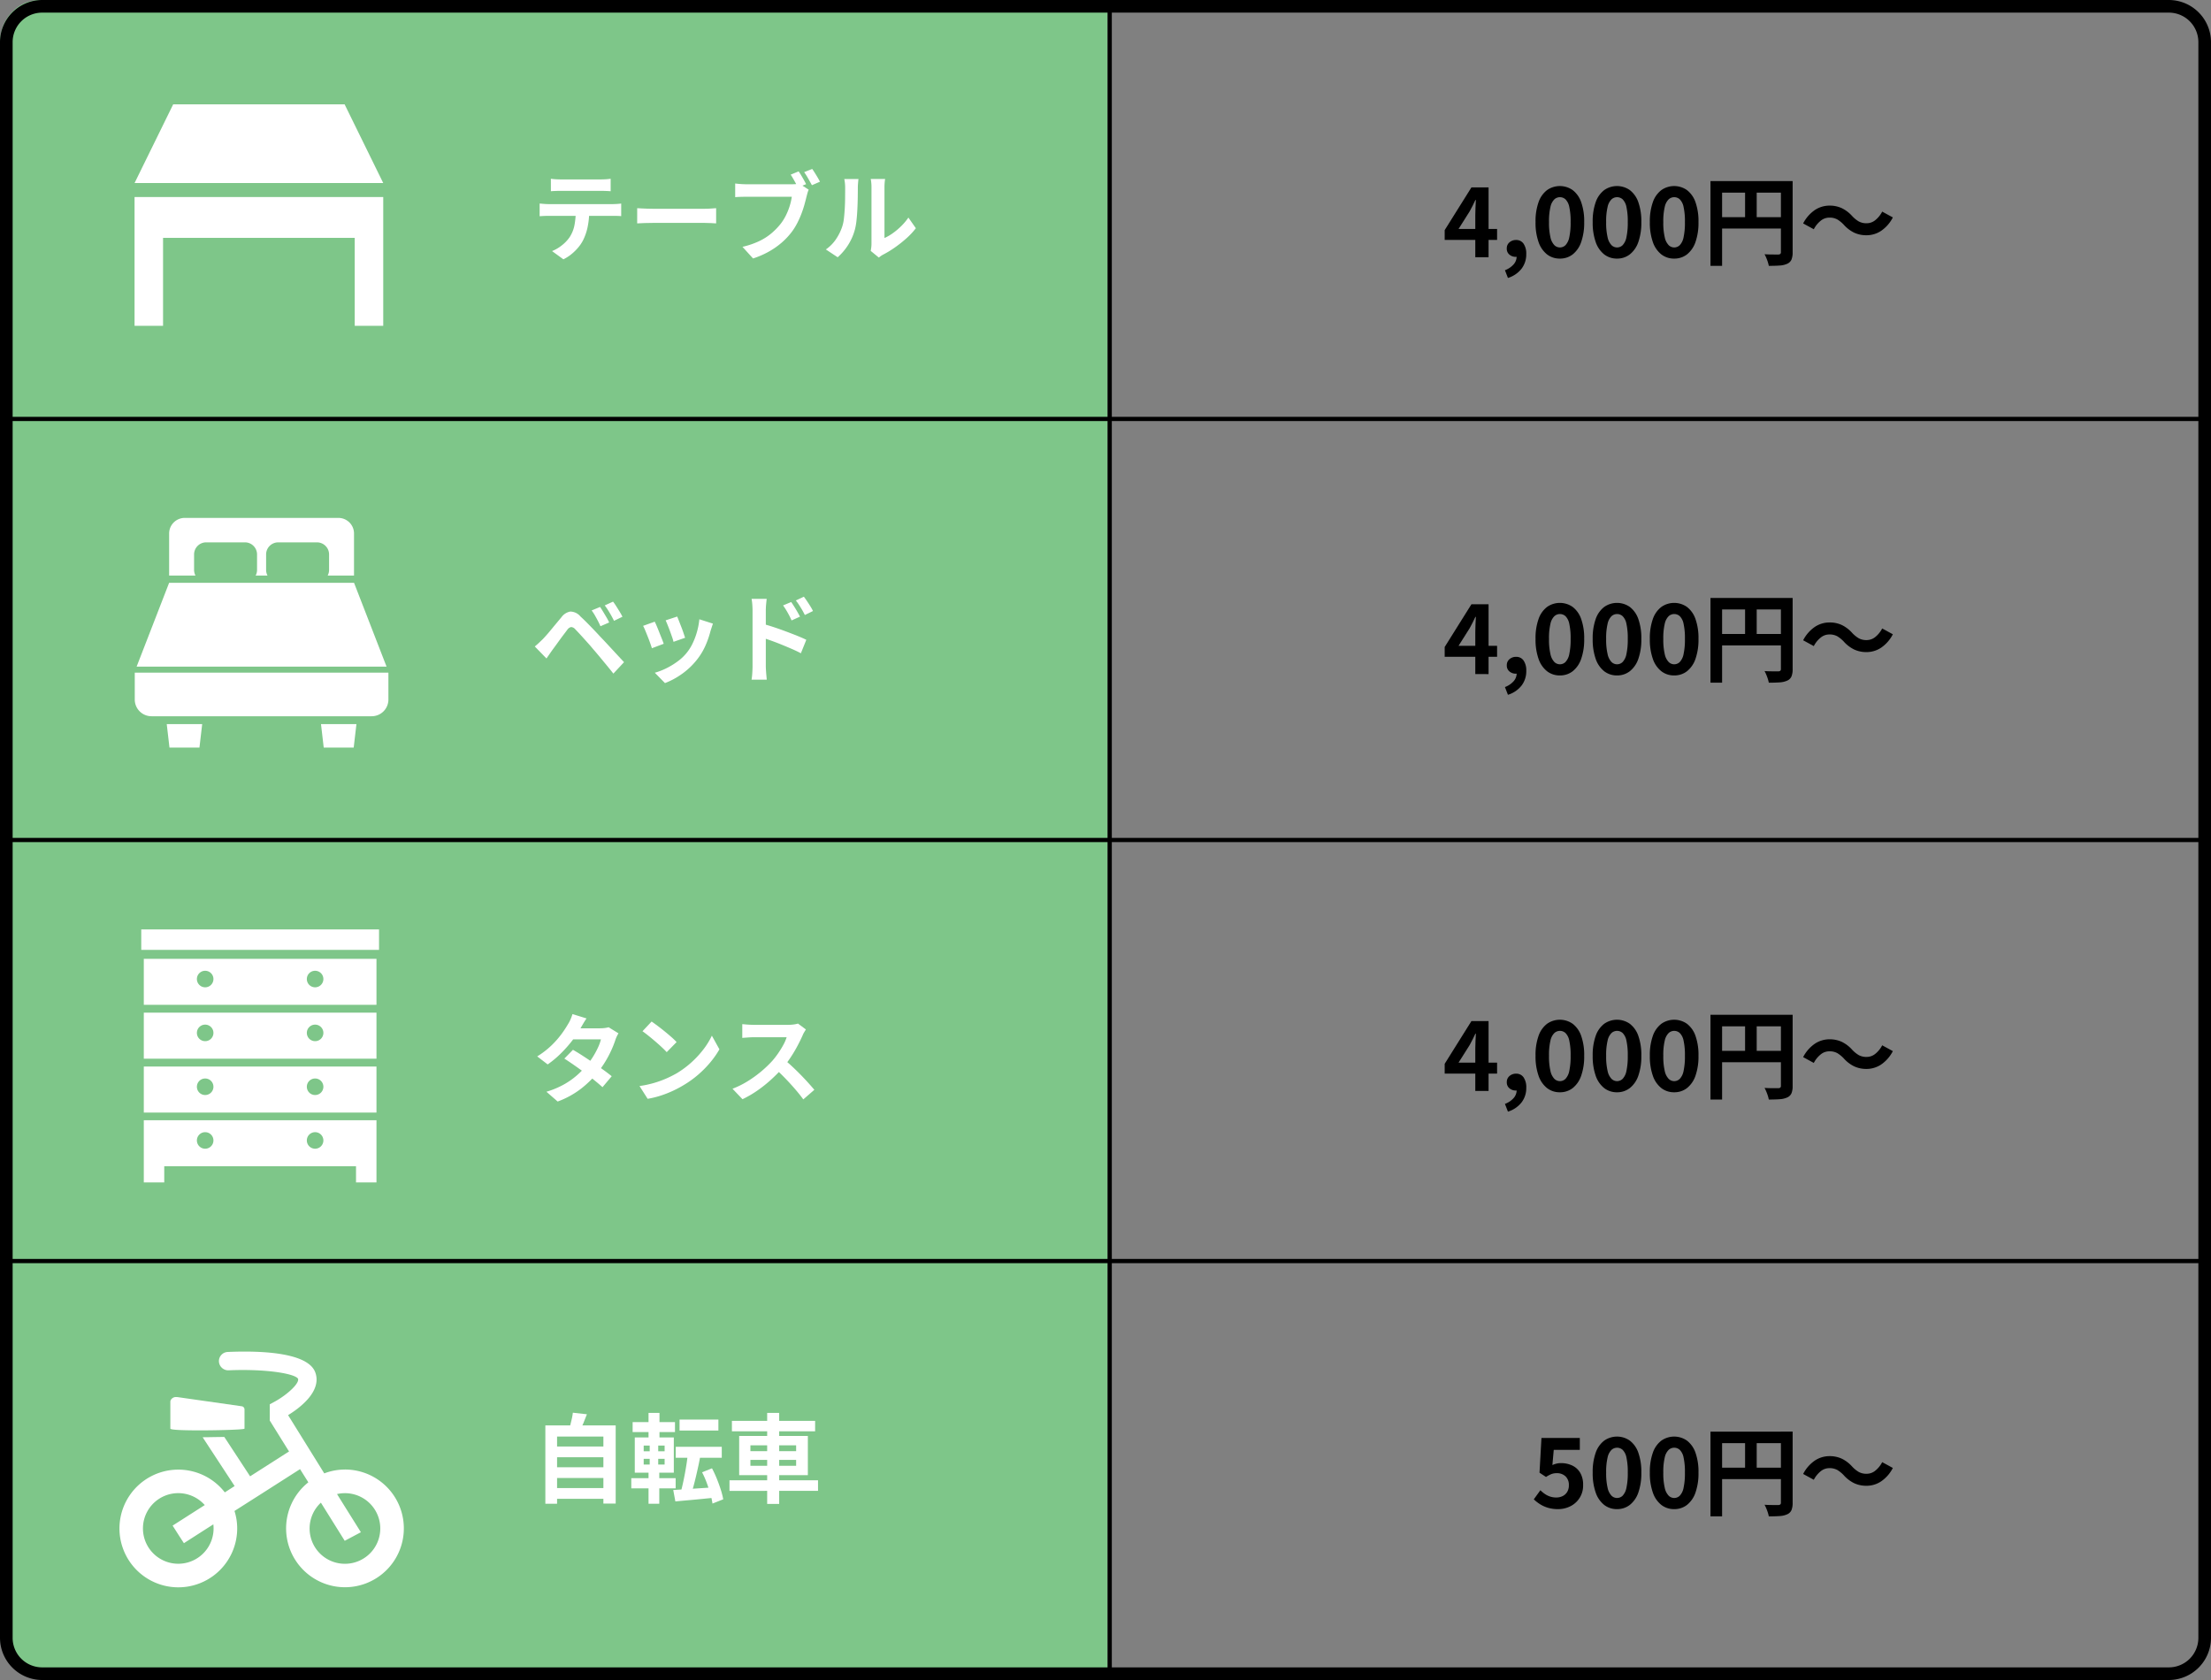 <svg id="レイヤー_1" data-name="レイヤー 1" xmlns="http://www.w3.org/2000/svg" viewBox="0 0 525 399"><rect x="0" y="0" width="525" height="399" fill="#808080" stroke="none"/><defs><style>.cls-1{fill:#7EC689;}.cls-2{fill:none;stroke:#000;stroke-miterlimit:10;}.cls-3{fill:#fff;}</style></defs><path class="cls-1" d="M263,0H9.385C4.223,0,0,4.5,0,10H0V388c0,5.5,4.223,10,9.385,10H263Z"/><path d="M515,3a7.008,7.008,0,0,1,7,7V389a7.008,7.008,0,0,1-7,7H10a7.008,7.008,0,0,1-7-7V10a7.008,7.008,0,0,1,7-7H515m0-3H10A10.029,10.029,0,0,0,0,10V389a10.029,10.029,0,0,0,10,10H515a10.029,10.029,0,0,0,10-10V10A10.029,10.029,0,0,0,515,0Z"/><line class="cls-2" y1="99.5" x2="524.5" y2="99.5"/><line class="cls-2" y1="199.5" x2="524.5" y2="199.5"/><line class="cls-2" y1="299.5" x2="524.5" y2="299.5"/><line class="cls-2" x1="263.5" x2="263.5" y2="398.5"/><path class="cls-3" d="M128.137,48.34c.337.031.7.061,1.092.092s.763.046,1.116.046H145.41c.245,0,.578-.011,1-.035s.786-.057,1.093-.1v2.99c-.276-.03-.614-.05-1.012-.058s-.76-.011-1.081-.011H130.345q-.507,0-1.116.023c-.406.016-.77.038-1.092.069Zm2.668-5.888a11.275,11.275,0,0,0,1.242.126q.666.036,1.219.035h9.246q.6,0,1.242-.035A12.136,12.136,0,0,0,145,42.452v2.967c-.4-.03-.813-.054-1.242-.069s-.844-.023-1.242-.023h-9.223q-.6,0-1.277.023c-.452.015-.855.039-1.207.069Zm9.108,7.475a18.9,18.9,0,0,1-.392,4.037,13.066,13.066,0,0,1-1.126,3.208,9.466,9.466,0,0,1-1.1,1.61,11.816,11.816,0,0,1-1.587,1.564,9.848,9.848,0,0,1-1.933,1.242l-2.69-1.955a9.248,9.248,0,0,0,2.346-1.38,8.809,8.809,0,0,0,1.817-1.909,7.987,7.987,0,0,0,1.173-2.944,18.918,18.918,0,0,0,.3-3.45Z"/><path class="cls-3" d="M151.3,49.444l1.057.058c.43.022.878.042,1.346.057s.9.023,1.3.023h12.351c.536,0,1.043-.019,1.518-.058s.866-.065,1.173-.08v3.611l-1.173-.069q-.783-.047-1.518-.046H155q-.99,0-2.024.035t-1.679.08Z"/><path class="cls-3" d="M192.031,45.051a4.332,4.332,0,0,0-.288.77c-.084.3-.157.572-.219.817q-.206.851-.494,1.9t-.713,2.174a21.929,21.929,0,0,1-.989,2.231,14.894,14.894,0,0,1-1.276,2.07,16.851,16.851,0,0,1-2.4,2.576,18.382,18.382,0,0,1-3.082,2.162,20.643,20.643,0,0,1-3.76,1.633l-2.507-2.76a19.766,19.766,0,0,0,3.967-1.357,13.449,13.449,0,0,0,2.886-1.84,16.228,16.228,0,0,0,2.162-2.208,11.738,11.738,0,0,0,1.312-2.093,14.993,14.993,0,0,0,.9-2.266,13.934,13.934,0,0,0,.484-2.127H177.311q-.807,0-1.541.023c-.491.016-.89.038-1.2.069V43.579c.23.031.509.062.839.092s.667.054,1.012.069.64.023.886.023H187.96c.229,0,.509-.007.839-.023a3.935,3.935,0,0,0,.955-.161ZM189.639,40.7q.3.436.632.989c.222.368.433.733.632,1.092s.368.679.507.955l-1.932.8q-.231-.461-.518-.989t-.6-1.07q-.31-.54-.609-1Zm3.219-.575c.2.276.414.6.645.966s.452.736.667,1.1.391.69.529.966l-1.909.828q-.391-.712-.886-1.587a17.337,17.337,0,0,0-.954-1.518Z"/><path class="cls-3" d="M196.1,59.242a9.163,9.163,0,0,0,2.484-2.553,12.382,12.382,0,0,0,1.426-2.944,9.376,9.376,0,0,0,.379-1.875q.128-1.114.2-2.391t.08-2.531q.012-1.253.012-2.311a10.528,10.528,0,0,0-.058-1.185q-.057-.493-.149-.931h3.381a1.944,1.944,0,0,0-.058.379q-.035.334-.069.783c-.023.3-.035.609-.035.931q0,1.013-.022,2.358t-.092,2.748q-.069,1.4-.207,2.657A15.078,15.078,0,0,1,203,54.5a13.345,13.345,0,0,1-1.576,3.623,13.775,13.775,0,0,1-2.518,2.978Zm10.649.345q.069-.345.126-.793a7.215,7.215,0,0,0,.058-.909V44.476a9.883,9.883,0,0,0-.081-1.357,5.686,5.686,0,0,0-.1-.621h3.427a5.038,5.038,0,0,0-.092.633,11.854,11.854,0,0,0-.069,1.368V56.528a11.3,11.3,0,0,0,1.955-1.127,16.186,16.186,0,0,0,1.989-1.668,13.772,13.772,0,0,0,1.737-2.058l1.771,2.53a17.229,17.229,0,0,1-2.289,2.438,29.425,29.425,0,0,1-2.771,2.185,23.8,23.8,0,0,1-2.737,1.656,5.459,5.459,0,0,0-.6.379c-.154.116-.284.219-.391.311Z"/><path d="M350.308,61.093V51.088q0-.759.046-1.794t.092-1.794h-.115q-.3.668-.644,1.334t-.713,1.357l-2.645,4.186h9.154v2.6H343.04V54.653l6.348-10.143h4.071V61.093Z"/><path d="M358.059,66.015l-.713-1.84A5.122,5.122,0,0,0,359.4,62.8a2.814,2.814,0,0,0,.725-1.863l-.115-2.415,1.2,2a1.731,1.731,0,0,1-.61.368,2.127,2.127,0,0,1-.7.115,2.282,2.282,0,0,1-1.471-.518A1.788,1.788,0,0,1,357.783,59a1.814,1.814,0,0,1,.644-1.449A2.318,2.318,0,0,1,359.991,57a2.061,2.061,0,0,1,1.782.886,4.146,4.146,0,0,1,.633,2.449,5.584,5.584,0,0,1-1.127,3.5A6.6,6.6,0,0,1,358.059,66.015Z"/><path d="M370.387,61.415a4.852,4.852,0,0,1-3.048-1,6.36,6.36,0,0,1-2.012-2.932,13.745,13.745,0,0,1-.714-4.738,13.521,13.521,0,0,1,.714-4.726,6.138,6.138,0,0,1,2.012-2.864,5.29,5.29,0,0,1,6.1,0,6.138,6.138,0,0,1,2.012,2.864,13.521,13.521,0,0,1,.714,4.726,13.745,13.745,0,0,1-.714,4.738,6.36,6.36,0,0,1-2.012,2.932A4.853,4.853,0,0,1,370.387,61.415Zm0-2.645a1.887,1.887,0,0,0,1.334-.541,3.776,3.776,0,0,0,.9-1.863,16.057,16.057,0,0,0,.321-3.622,15.721,15.721,0,0,0-.321-3.611,3.507,3.507,0,0,0-.9-1.794,1.967,1.967,0,0,0-2.634,0,3.565,3.565,0,0,0-.932,1.794,14.723,14.723,0,0,0-.344,3.611,15.036,15.036,0,0,0,.344,3.622,3.836,3.836,0,0,0,.932,1.863A1.873,1.873,0,0,0,370.387,58.77Z"/><path d="M383.956,61.415a4.851,4.851,0,0,1-3.047-1,6.361,6.361,0,0,1-2.013-2.932,13.773,13.773,0,0,1-.712-4.738,13.548,13.548,0,0,1,.712-4.726,6.14,6.14,0,0,1,2.013-2.864,5.29,5.29,0,0,1,6.1,0,6.147,6.147,0,0,1,2.013,2.864,13.571,13.571,0,0,1,.712,4.726,13.8,13.8,0,0,1-.712,4.738A6.368,6.368,0,0,1,387,60.414,4.852,4.852,0,0,1,383.956,61.415Zm0-2.645a1.885,1.885,0,0,0,1.334-.541,3.759,3.759,0,0,0,.9-1.863,16.057,16.057,0,0,0,.321-3.622,15.721,15.721,0,0,0-.321-3.611,3.492,3.492,0,0,0-.9-1.794,1.965,1.965,0,0,0-2.633,0,3.55,3.55,0,0,0-.931,1.794,14.608,14.608,0,0,0-.346,3.611,14.919,14.919,0,0,0,.346,3.622,3.819,3.819,0,0,0,.931,1.863A1.872,1.872,0,0,0,383.956,58.77Z"/><path d="M397.526,61.415a4.851,4.851,0,0,1-3.047-1,6.354,6.354,0,0,1-2.013-2.932,13.771,13.771,0,0,1-.713-4.738,13.546,13.546,0,0,1,.713-4.726,6.133,6.133,0,0,1,2.013-2.864,5.29,5.29,0,0,1,6.1,0,6.145,6.145,0,0,1,2.012,2.864,13.522,13.522,0,0,1,.713,4.726,13.747,13.747,0,0,1-.713,4.738,6.367,6.367,0,0,1-2.012,2.932A4.856,4.856,0,0,1,397.526,61.415Zm0-2.645a1.885,1.885,0,0,0,1.334-.541,3.767,3.767,0,0,0,.9-1.863,15.989,15.989,0,0,0,.322-3.622,15.655,15.655,0,0,0-.322-3.611,3.5,3.5,0,0,0-.9-1.794,1.965,1.965,0,0,0-2.633,0,3.558,3.558,0,0,0-.932,1.794,14.665,14.665,0,0,0-.345,3.611,14.977,14.977,0,0,0,.345,3.622,3.828,3.828,0,0,0,.932,1.863A1.872,1.872,0,0,0,397.526,58.77Z"/><path d="M406.151,43.015h18.032v2.737H408.911V63.14h-2.76Zm1.5,8.556h16.583v2.714H407.646Zm6.716-7.061h2.76v8.418h-2.76Zm8.51-1.495h2.783V59.92a4.439,4.439,0,0,1-.276,1.736,1.952,1.952,0,0,1-.989.978,4.959,4.959,0,0,1-1.783.426q-1.068.079-2.61.08a7.079,7.079,0,0,0-.23-.9q-.16-.507-.368-1a8.359,8.359,0,0,0-.414-.862q.668.047,1.346.058t1.207.011h.736a.759.759,0,0,0,.46-.149.557.557,0,0,0,.138-.426Z"/><path d="M437.776,53.342a7.381,7.381,0,0,0-1.5-1.219,3.76,3.76,0,0,0-1.932-.437,3.216,3.216,0,0,0-2.058.77,6.3,6.3,0,0,0-1.6,1.99l-2.53-1.38a8.631,8.631,0,0,1,2.783-3.185,6.251,6.251,0,0,1,3.473-1.047,6.777,6.777,0,0,1,2.956.621,8.13,8.13,0,0,1,2.472,1.909,7.157,7.157,0,0,0,1.507,1.219,3.769,3.769,0,0,0,1.92.437,3.215,3.215,0,0,0,2.059-.77,6.3,6.3,0,0,0,1.6-1.99l2.53,1.38a8.631,8.631,0,0,1-2.783,3.185,6.251,6.251,0,0,1-3.473,1.047,6.792,6.792,0,0,1-2.944-.621A8.06,8.06,0,0,1,437.776,53.342Z"/><path d="M350.308,160.093v-10q0-.759.046-1.794t.092-1.794h-.115q-.3.667-.644,1.334t-.713,1.357l-2.645,4.186h9.154v2.6H343.04v-2.323l6.348-10.143h4.071v16.583Z"/><path d="M358.059,165.015l-.713-1.84a5.122,5.122,0,0,0,2.058-1.38,2.814,2.814,0,0,0,.725-1.863l-.115-2.415,1.2,2a1.731,1.731,0,0,1-.61.368,2.127,2.127,0,0,1-.7.115,2.282,2.282,0,0,1-1.471-.518,1.788,1.788,0,0,1-.644-1.483,1.814,1.814,0,0,1,.644-1.449,2.318,2.318,0,0,1,1.564-.552,2.061,2.061,0,0,1,1.782.886,4.146,4.146,0,0,1,.633,2.449,5.584,5.584,0,0,1-1.127,3.5A6.6,6.6,0,0,1,358.059,165.015Z"/><path d="M370.387,160.415a4.852,4.852,0,0,1-3.048-1,6.36,6.36,0,0,1-2.012-2.932,13.745,13.745,0,0,1-.714-4.738,13.521,13.521,0,0,1,.714-4.726,6.138,6.138,0,0,1,2.012-2.864,5.29,5.29,0,0,1,6.1,0,6.138,6.138,0,0,1,2.012,2.864,13.521,13.521,0,0,1,.714,4.726,13.745,13.745,0,0,1-.714,4.738,6.36,6.36,0,0,1-2.012,2.932A4.853,4.853,0,0,1,370.387,160.415Zm0-2.645a1.887,1.887,0,0,0,1.334-.541,3.776,3.776,0,0,0,.9-1.863,16.057,16.057,0,0,0,.321-3.622,15.721,15.721,0,0,0-.321-3.611,3.507,3.507,0,0,0-.9-1.794,1.967,1.967,0,0,0-2.634,0,3.565,3.565,0,0,0-.932,1.794,14.723,14.723,0,0,0-.344,3.611,15.036,15.036,0,0,0,.344,3.622,3.836,3.836,0,0,0,.932,1.863A1.873,1.873,0,0,0,370.387,157.77Z"/><path d="M383.956,160.415a4.851,4.851,0,0,1-3.047-1,6.361,6.361,0,0,1-2.013-2.932,13.773,13.773,0,0,1-.712-4.738,13.548,13.548,0,0,1,.712-4.726,6.14,6.14,0,0,1,2.013-2.864,5.29,5.29,0,0,1,6.1,0,6.147,6.147,0,0,1,2.013,2.864,13.571,13.571,0,0,1,.712,4.726,13.8,13.8,0,0,1-.712,4.738A6.368,6.368,0,0,1,387,159.414,4.852,4.852,0,0,1,383.956,160.415Zm0-2.645a1.885,1.885,0,0,0,1.334-.541,3.759,3.759,0,0,0,.9-1.863,16.057,16.057,0,0,0,.321-3.622,15.721,15.721,0,0,0-.321-3.611,3.492,3.492,0,0,0-.9-1.794,1.965,1.965,0,0,0-2.633,0,3.55,3.55,0,0,0-.931,1.794,14.608,14.608,0,0,0-.346,3.611,14.919,14.919,0,0,0,.346,3.622,3.819,3.819,0,0,0,.931,1.863A1.872,1.872,0,0,0,383.956,157.77Z"/><path d="M397.526,160.415a4.851,4.851,0,0,1-3.047-1,6.354,6.354,0,0,1-2.013-2.932,13.771,13.771,0,0,1-.713-4.738,13.546,13.546,0,0,1,.713-4.726,6.133,6.133,0,0,1,2.013-2.864,5.29,5.29,0,0,1,6.1,0,6.145,6.145,0,0,1,2.012,2.864,13.522,13.522,0,0,1,.713,4.726,13.747,13.747,0,0,1-.713,4.738,6.367,6.367,0,0,1-2.012,2.932A4.856,4.856,0,0,1,397.526,160.415Zm0-2.645a1.885,1.885,0,0,0,1.334-.541,3.767,3.767,0,0,0,.9-1.863,15.989,15.989,0,0,0,.322-3.622,15.655,15.655,0,0,0-.322-3.611,3.5,3.5,0,0,0-.9-1.794,1.965,1.965,0,0,0-2.633,0,3.558,3.558,0,0,0-.932,1.794,14.665,14.665,0,0,0-.345,3.611,14.977,14.977,0,0,0,.345,3.622,3.828,3.828,0,0,0,.932,1.863A1.872,1.872,0,0,0,397.526,157.77Z"/><path d="M406.151,142.015h18.032v2.737H408.911V162.14h-2.76Zm1.5,8.556h16.583v2.714H407.646Zm6.716-7.061h2.76v8.418h-2.76Zm8.51-1.5h2.783V158.92a4.439,4.439,0,0,1-.276,1.736,1.952,1.952,0,0,1-.989.978,4.959,4.959,0,0,1-1.783.426q-1.068.079-2.61.08a7.079,7.079,0,0,0-.23-.9q-.16-.507-.368-1a8.359,8.359,0,0,0-.414-.862q.668.047,1.346.058t1.207.011h.736a.759.759,0,0,0,.46-.149.557.557,0,0,0,.138-.426Z"/><path d="M437.776,152.342a7.381,7.381,0,0,0-1.5-1.219,3.76,3.76,0,0,0-1.932-.437,3.216,3.216,0,0,0-2.058.77,6.3,6.3,0,0,0-1.6,1.99l-2.53-1.38a8.631,8.631,0,0,1,2.783-3.185,6.251,6.251,0,0,1,3.473-1.047,6.777,6.777,0,0,1,2.956.621,8.13,8.13,0,0,1,2.472,1.909,7.157,7.157,0,0,0,1.507,1.219,3.769,3.769,0,0,0,1.92.437,3.215,3.215,0,0,0,2.059-.77,6.3,6.3,0,0,0,1.6-1.99l2.53,1.38a8.631,8.631,0,0,1-2.783,3.185,6.251,6.251,0,0,1-3.473,1.047,6.792,6.792,0,0,1-2.944-.621A8.06,8.06,0,0,1,437.776,152.342Z"/><path d="M350.308,259.093V249.088q0-.759.046-1.794t.092-1.794h-.115q-.3.667-.644,1.334t-.713,1.357l-2.645,4.186h9.154v2.6H343.04v-2.323l6.348-10.143h4.071v16.583Z"/><path d="M358.059,264.015l-.713-1.84a5.122,5.122,0,0,0,2.058-1.38,2.814,2.814,0,0,0,.725-1.863l-.115-2.415,1.2,2a1.731,1.731,0,0,1-.61.368,2.127,2.127,0,0,1-.7.115,2.282,2.282,0,0,1-1.471-.518,1.788,1.788,0,0,1-.644-1.483,1.814,1.814,0,0,1,.644-1.449,2.318,2.318,0,0,1,1.564-.552,2.061,2.061,0,0,1,1.782.886,4.146,4.146,0,0,1,.633,2.449,5.584,5.584,0,0,1-1.127,3.5A6.6,6.6,0,0,1,358.059,264.015Z"/><path d="M370.387,259.415a4.852,4.852,0,0,1-3.048-1,6.36,6.36,0,0,1-2.012-2.932,13.745,13.745,0,0,1-.714-4.738,13.521,13.521,0,0,1,.714-4.726,6.138,6.138,0,0,1,2.012-2.864,5.29,5.29,0,0,1,6.1,0,6.138,6.138,0,0,1,2.012,2.864,13.521,13.521,0,0,1,.714,4.726,13.745,13.745,0,0,1-.714,4.738,6.36,6.36,0,0,1-2.012,2.932A4.853,4.853,0,0,1,370.387,259.415Zm0-2.645a1.887,1.887,0,0,0,1.334-.541,3.776,3.776,0,0,0,.9-1.863,16.057,16.057,0,0,0,.321-3.622,15.721,15.721,0,0,0-.321-3.611,3.507,3.507,0,0,0-.9-1.794,1.967,1.967,0,0,0-2.634,0,3.565,3.565,0,0,0-.932,1.794,14.723,14.723,0,0,0-.344,3.611,15.036,15.036,0,0,0,.344,3.622,3.836,3.836,0,0,0,.932,1.863A1.873,1.873,0,0,0,370.387,256.77Z"/><path d="M383.956,259.415a4.851,4.851,0,0,1-3.047-1,6.361,6.361,0,0,1-2.013-2.932,13.773,13.773,0,0,1-.712-4.738,13.548,13.548,0,0,1,.712-4.726,6.14,6.14,0,0,1,2.013-2.864,5.29,5.29,0,0,1,6.1,0,6.147,6.147,0,0,1,2.013,2.864,13.571,13.571,0,0,1,.712,4.726,13.8,13.8,0,0,1-.712,4.738A6.368,6.368,0,0,1,387,258.414,4.852,4.852,0,0,1,383.956,259.415Zm0-2.645a1.885,1.885,0,0,0,1.334-.541,3.759,3.759,0,0,0,.9-1.863,16.057,16.057,0,0,0,.321-3.622,15.721,15.721,0,0,0-.321-3.611,3.492,3.492,0,0,0-.9-1.794,1.965,1.965,0,0,0-2.633,0,3.55,3.55,0,0,0-.931,1.794,14.608,14.608,0,0,0-.346,3.611,14.919,14.919,0,0,0,.346,3.622,3.819,3.819,0,0,0,.931,1.863A1.872,1.872,0,0,0,383.956,256.77Z"/><path d="M397.526,259.415a4.851,4.851,0,0,1-3.047-1,6.354,6.354,0,0,1-2.013-2.932,13.771,13.771,0,0,1-.713-4.738,13.546,13.546,0,0,1,.713-4.726,6.133,6.133,0,0,1,2.013-2.864,5.29,5.29,0,0,1,6.1,0,6.145,6.145,0,0,1,2.012,2.864,13.522,13.522,0,0,1,.713,4.726,13.747,13.747,0,0,1-.713,4.738,6.367,6.367,0,0,1-2.012,2.932A4.856,4.856,0,0,1,397.526,259.415Zm0-2.645a1.885,1.885,0,0,0,1.334-.541,3.767,3.767,0,0,0,.9-1.863,15.989,15.989,0,0,0,.322-3.622,15.655,15.655,0,0,0-.322-3.611,3.5,3.5,0,0,0-.9-1.794,1.965,1.965,0,0,0-2.633,0,3.558,3.558,0,0,0-.932,1.794,14.665,14.665,0,0,0-.345,3.611,14.977,14.977,0,0,0,.345,3.622,3.828,3.828,0,0,0,.932,1.863A1.872,1.872,0,0,0,397.526,256.77Z"/><path d="M406.151,241.015h18.032v2.737H408.911V261.14h-2.76Zm1.5,8.556h16.583v2.714H407.646Zm6.716-7.061h2.76v8.418h-2.76Zm8.51-1.5h2.783V257.92a4.439,4.439,0,0,1-.276,1.736,1.952,1.952,0,0,1-.989.978,4.959,4.959,0,0,1-1.783.426q-1.068.079-2.61.08a7.079,7.079,0,0,0-.23-.9q-.16-.507-.368-1a8.359,8.359,0,0,0-.414-.862q.668.047,1.346.058t1.207.011h.736a.759.759,0,0,0,.46-.149.557.557,0,0,0,.138-.426Z"/><path d="M437.776,251.342a7.381,7.381,0,0,0-1.5-1.219,3.76,3.76,0,0,0-1.932-.437,3.216,3.216,0,0,0-2.058.77,6.3,6.3,0,0,0-1.6,1.99l-2.53-1.38a8.631,8.631,0,0,1,2.783-3.185,6.251,6.251,0,0,1,3.473-1.047,6.777,6.777,0,0,1,2.956.621,8.13,8.13,0,0,1,2.472,1.909,7.157,7.157,0,0,0,1.507,1.219,3.769,3.769,0,0,0,1.92.437,3.215,3.215,0,0,0,2.059-.77,6.3,6.3,0,0,0,1.6-1.99l2.53,1.38a8.631,8.631,0,0,1-2.783,3.185,6.251,6.251,0,0,1-3.473,1.047,6.792,6.792,0,0,1-2.944-.621A8.06,8.06,0,0,1,437.776,251.342Z"/><path d="M369.973,358.415a8.283,8.283,0,0,1-2.415-.322,7.555,7.555,0,0,1-1.886-.851,9.354,9.354,0,0,1-1.472-1.15l1.564-2.162a7.558,7.558,0,0,0,1.047.874,4.99,4.99,0,0,0,1.241.621,4.528,4.528,0,0,0,1.461.23,3.374,3.374,0,0,0,1.552-.345,2.612,2.612,0,0,0,1.07-.989,2.957,2.957,0,0,0,.391-1.564,2.78,2.78,0,0,0-.794-2.127,2.913,2.913,0,0,0-2.081-.748,3.467,3.467,0,0,0-1.265.207,7.827,7.827,0,0,0-1.288.69l-1.541-1.012.46-8.257h9.108v2.829h-6.187l-.322,3.611a5.5,5.5,0,0,1,.988-.345,4.559,4.559,0,0,1,1.059-.115,6.185,6.185,0,0,1,2.622.552,4.365,4.365,0,0,1,1.909,1.7,5.463,5.463,0,0,1,.713,2.921,5.438,5.438,0,0,1-3.025,5.071A6.372,6.372,0,0,1,369.973,358.415Z"/><path d="M383.957,358.415a4.852,4.852,0,0,1-3.048-1,6.368,6.368,0,0,1-2.013-2.932,13.773,13.773,0,0,1-.712-4.738,13.548,13.548,0,0,1,.712-4.726,6.147,6.147,0,0,1,2.013-2.864,5.29,5.29,0,0,1,6.1,0,6.147,6.147,0,0,1,2.013,2.864,13.548,13.548,0,0,1,.712,4.726,13.773,13.773,0,0,1-.712,4.738A6.368,6.368,0,0,1,387,357.414,4.851,4.851,0,0,1,383.957,358.415Zm0-2.645a1.887,1.887,0,0,0,1.334-.541,3.767,3.767,0,0,0,.9-1.863,16.048,16.048,0,0,0,.322-3.622,15.712,15.712,0,0,0-.322-3.611,3.5,3.5,0,0,0-.9-1.794,1.967,1.967,0,0,0-2.634,0,3.557,3.557,0,0,0-.931,1.794,14.665,14.665,0,0,0-.345,3.611,14.977,14.977,0,0,0,.345,3.622,3.828,3.828,0,0,0,.931,1.863A1.873,1.873,0,0,0,383.957,355.77Z"/><path d="M397.526,358.415a4.851,4.851,0,0,1-3.047-1,6.345,6.345,0,0,1-2.012-2.932,13.745,13.745,0,0,1-.714-4.738,13.521,13.521,0,0,1,.714-4.726,6.124,6.124,0,0,1,2.012-2.864,5.29,5.29,0,0,1,6.1,0,6.138,6.138,0,0,1,2.012,2.864,13.521,13.521,0,0,1,.714,4.726,13.745,13.745,0,0,1-.714,4.738,6.36,6.36,0,0,1-2.012,2.932A4.854,4.854,0,0,1,397.526,358.415Zm0-2.645a1.885,1.885,0,0,0,1.334-.541,3.767,3.767,0,0,0,.9-1.863,16.057,16.057,0,0,0,.321-3.622,15.721,15.721,0,0,0-.321-3.611,3.5,3.5,0,0,0-.9-1.794,1.965,1.965,0,0,0-2.633,0,3.558,3.558,0,0,0-.932,1.794,14.665,14.665,0,0,0-.345,3.611,14.977,14.977,0,0,0,.345,3.622,3.828,3.828,0,0,0,.932,1.863A1.872,1.872,0,0,0,397.526,355.77Z"/><path d="M406.151,340.015h18.033v2.737H408.911V360.14h-2.76Zm1.5,8.556h16.583v2.714H407.646Zm6.716-7.061h2.76v8.418h-2.76Zm8.51-1.5h2.783V356.92a4.439,4.439,0,0,1-.276,1.736,1.953,1.953,0,0,1-.988.978,4.965,4.965,0,0,1-1.784.426q-1.068.079-2.61.08a7.233,7.233,0,0,0-.229-.9q-.162-.507-.369-1a8.359,8.359,0,0,0-.414-.862q.668.047,1.346.058t1.207.011h.736a.754.754,0,0,0,.46-.149.557.557,0,0,0,.138-.426Z"/><path d="M437.776,350.342a7.354,7.354,0,0,0-1.5-1.219,3.759,3.759,0,0,0-1.931-.437,3.217,3.217,0,0,0-2.059.77,6.3,6.3,0,0,0-1.6,1.99l-2.53-1.38a8.631,8.631,0,0,1,2.783-3.185,6.253,6.253,0,0,1,3.473-1.047,6.777,6.777,0,0,1,2.956.621,8.13,8.13,0,0,1,2.472,1.909,7.182,7.182,0,0,0,1.507,1.219,3.769,3.769,0,0,0,1.92.437,3.215,3.215,0,0,0,2.059-.77,6.288,6.288,0,0,0,1.6-1.99l2.53,1.38a8.631,8.631,0,0,1-2.783,3.185,6.251,6.251,0,0,1-3.473,1.047,6.792,6.792,0,0,1-2.944-.621A8.071,8.071,0,0,1,437.776,350.342Z"/><path class="cls-3" d="M126.986,153.538q.529-.436.944-.828t.966-.92q.39-.414.9-.989t1.092-1.288q.587-.713,1.208-1.46t1.219-1.461a3.323,3.323,0,0,1,2.092-1.346,3.162,3.162,0,0,1,2.415,1.162q.783.714,1.6,1.541t1.61,1.656q.793.828,1.484,1.587.781.805,1.759,1.863t2,2.162l1.9,2.047-2.53,2.714q-.759-.966-1.633-2.024l-1.7-2.058q-.828-1-1.518-1.783-.483-.6-1.093-1.276l-1.208-1.346c-.4-.444-.766-.844-1.1-1.2s-.606-.636-.805-.851a1.4,1.4,0,0,0-.978-.517,1.51,1.51,0,0,0-.909.655q-.321.436-.781,1.035t-.943,1.265l-.932,1.288q-.448.621-.793,1.081-.393.552-.782,1.115t-.713,1.024Zm15.5-9.384q.322.461.725,1.127t.794,1.334q.39.667.643,1.219l-2.069.9q-.322-.736-.656-1.369t-.667-1.218a10.339,10.339,0,0,0-.771-1.162Zm3.082-1.265a12.941,12.941,0,0,1,.76,1.092c.275.438.548.874.816,1.312a13.12,13.12,0,0,1,.656,1.184l-2,.966q-.369-.737-.713-1.345t-.7-1.173q-.357-.564-.793-1.139Z"/><path class="cls-3" d="M155.461,147.65q.229.436.517,1.127t.586,1.449q.3.759.587,1.472t.449,1.2l-2.806,1.058q-.138-.459-.4-1.2t-.586-1.553q-.322-.816-.61-1.506a10.719,10.719,0,0,0-.494-1.058Zm13.823.46q-.184.552-.311.943c-.084.26-.165.506-.242.736a21.991,21.991,0,0,1-1.195,3.484,15.39,15.39,0,0,1-1.932,3.255,17.141,17.141,0,0,1-3.646,3.507,18.071,18.071,0,0,1-4.06,2.2l-2.415-2.461a15.508,15.508,0,0,0,2.668-1.024,17.063,17.063,0,0,0,2.715-1.644,11.077,11.077,0,0,0,3.645-4.405,16.476,16.476,0,0,0,1.012-2.736,16.967,16.967,0,0,0,.54-2.887Zm-8.487-1.679c.107.246.249.594.425,1.047l.564,1.449q.3.77.528,1.46t.369,1.081l-2.76.966a9.846,9.846,0,0,0-.322-1.1q-.231-.666-.506-1.415t-.552-1.437c-.185-.46-.345-.843-.483-1.15Z"/><path class="cls-3" d="M178.69,158.23V145.005q0-.621-.057-1.4a12.172,12.172,0,0,0-.172-1.38h3.588q-.069.6-.138,1.334t-.069,1.449V158.23q0,.3.034.885t.092,1.208q.057.621.1,1.1h-3.61a15.144,15.144,0,0,0,.172-1.6Q178.69,158.9,178.69,158.23Zm2.485-10.051q1.149.3,2.564.77t2.864,1.013q1.447.54,2.737,1.058t2.116.931l-1.288,3.2q-.99-.528-2.162-1.035t-2.381-1q-1.208-.494-2.357-.908t-2.093-.713Zm6.693-5.2q.321.461.713,1.082t.747,1.241q.355.621.633,1.15l-2,.9q-.323-.736-.633-1.311t-.633-1.115q-.322-.542-.758-1.139Zm3.013-1.265q.344.459.747,1.058t.782,1.207a12.1,12.1,0,0,1,.633,1.139l-1.933.943q-.368-.736-.7-1.3t-.667-1.081q-.333-.517-.77-1.07Z"/><path class="cls-3" d="M139.269,241.877q-.414.6-.817,1.288c-.268.46-.472.813-.609,1.058a25.438,25.438,0,0,1-1.978,2.932,30.48,30.48,0,0,1-2.68,3.025,23.538,23.538,0,0,1-3.139,2.622l-2.484-1.909A19.961,19.961,0,0,0,131,248.236a21.651,21.651,0,0,0,2.357-2.69,25.4,25.4,0,0,0,1.519-2.312,7.612,7.612,0,0,0,.586-1.116,9.607,9.607,0,0,0,.472-1.276Zm7.589,3.542a7.175,7.175,0,0,0-.414.759,6.936,6.936,0,0,0-.344.874,23.489,23.489,0,0,1-.932,2.357,25.967,25.967,0,0,1-1.392,2.646,23.343,23.343,0,0,1-1.839,2.633,24.9,24.9,0,0,1-3.922,3.841,20.985,20.985,0,0,1-5.6,3.082l-2.668-2.323a20.442,20.442,0,0,0,4.186-1.748,18.375,18.375,0,0,0,3.07-2.162,21.974,21.974,0,0,0,2.266-2.3,16.06,16.06,0,0,0,1.483-2.013,19.962,19.962,0,0,0,1.219-2.23,10.605,10.605,0,0,0,.724-1.99h-7.773l1.057-2.622h6.533a8.607,8.607,0,0,0,1.092-.069,5.38,5.38,0,0,0,.909-.184Zm-10.809,3.91q1.057.6,2.311,1.414t2.541,1.691q1.288.874,2.427,1.7t1.921,1.472l-2.186,2.6q-.757-.69-1.874-1.6t-2.4-1.863q-1.288-.954-2.542-1.828t-2.242-1.5Z"/><path class="cls-3" d="M151.85,257.931a24.169,24.169,0,0,0,3.38-.713,23.551,23.551,0,0,0,2.945-1.058,26.6,26.6,0,0,0,2.484-1.242,22.252,22.252,0,0,0,3.588-2.668,22.892,22.892,0,0,0,2.852-3.116,17.721,17.721,0,0,0,1.932-3.163l1.794,3.243a21.446,21.446,0,0,1-2.151,3.082,24.826,24.826,0,0,1-2.886,2.933,24.081,24.081,0,0,1-3.474,2.495,26.1,26.1,0,0,1-5.393,2.472,21.549,21.549,0,0,1-3.139.771Zm2.875-15.318q.6.414,1.4,1.012t1.667,1.3q.863.7,1.622,1.368a16.234,16.234,0,0,1,1.242,1.2l-2.346,2.392q-.438-.483-1.15-1.15t-1.541-1.38q-.83-.712-1.634-1.357t-1.425-1.081Z"/><path class="cls-3" d="M191.363,244.5q-.138.207-.4.644a4.891,4.891,0,0,0-.4.805q-.484,1.082-1.185,2.415t-1.587,2.68a26.629,26.629,0,0,1-1.874,2.518,38.635,38.635,0,0,1-2.841,2.864,31.189,31.189,0,0,1-3.266,2.6,25.055,25.055,0,0,1-3.507,2.036l-2.369-2.484a21.372,21.372,0,0,0,3.611-1.794,27.73,27.73,0,0,0,5.818-4.807,20.259,20.259,0,0,0,1.438-1.863,22,22,0,0,0,1.208-1.966,10.055,10.055,0,0,0,.782-1.806h-7.8c-.322,0-.66.012-1.012.034s-.687.047-1,.069-.556.043-.724.058v-3.266q.344.022.851.069c.336.031.678.053,1.023.069s.633.023.863.023h8.118a9.753,9.753,0,0,0,1.392-.092,5.907,5.907,0,0,0,.978-.207Zm-5.151,7.153q.9.714,1.909,1.656t2,1.955q.988,1.012,1.828,1.943t1.415,1.622l-2.622,2.277q-.852-1.173-1.944-2.438t-2.3-2.519q-1.208-1.253-2.449-2.38Z"/><path class="cls-3" d="M129.494,338.533h16.7v18.561h-2.92V341.178H132.276V357.14h-2.782Zm1.862,5.014h12.513V346.1H131.356Zm0,4.922h12.513v2.553H131.356Zm0,4.945h12.513v2.553H131.356Zm4.669-17.894,3.335.368q-.413,1.128-.874,2.208t-.85,1.863l-2.531-.46c.124-.383.246-.809.369-1.276s.233-.936.333-1.4S135.979,335.919,136.025,335.52Z"/><path class="cls-3" d="M149.9,351.068h10.534v2.415H149.9Zm.322-13.317h10.051v2.369H150.217Zm.506,3.634h9.269v8.372h-9.269Zm2.116,1.932v1.357h4.968v-1.357Zm0,3.151v1.357h4.968v-1.357Zm1.149-10.9h2.6v6.739h-2.6Zm.277,6.739h2.024V348.7h.253v8.441h-2.554V348.7h.277Zm5.589,11.569q1.287-.069,2.944-.184t3.53-.242q1.875-.126,3.715-.241l.022,2.461q-1.7.16-3.438.334t-3.323.311q-1.587.137-2.945.275Zm.6-10.258h10.925v2.6H160.452Zm.9-6.463h9.222v2.6h-9.222Zm1.978,7.912,2.989.506q-.206,1.219-.482,2.484t-.564,2.5q-.288,1.23-.586,2.334t-.576,1.978l-2.461-.529q.254-.92.506-2.07t.484-2.392q.229-1.242.414-2.484T163.327,345.065Zm3.381,4.6,2.346-.943a26.579,26.579,0,0,1,1.15,2.484q.528,1.311.931,2.576a18.253,18.253,0,0,1,.587,2.3l-2.553,1.012a16.734,16.734,0,0,0-.506-2.3q-.369-1.287-.863-2.634A21.693,21.693,0,0,0,166.708,349.665Z"/><path class="cls-3" d="M173.217,351.574h21.021v2.507H173.217Zm.575-14.122h19.757v2.484H173.792Zm1.725,3.588h16.307v9.315H175.517Zm2.668,2.231v1.38h10.856v-1.38Zm0,3.45v1.4h10.856v-1.4Zm3.979-11.155h2.852v21.62h-2.852Z"/><polygon class="cls-3" points="81.828 24.782 41.122 24.782 31.95 43.473 91 43.473 81.828 24.782"/><polygon class="cls-3" points="31.95 52.705 31.95 77.381 38.718 77.381 38.718 56.493 84.229 56.493 84.229 77.381 91 77.381 91 52.705 91 46.795 31.95 46.795 31.95 52.705"/><path class="cls-3" d="M46.084,135.375v-3.691a2.876,2.876,0,0,1,2.876-2.876h9.2a2.876,2.876,0,0,1,2.876,2.876v3.691A2.839,2.839,0,0,1,60.7,136.7h2.823a2.85,2.85,0,0,1-.336-1.323v-3.691a2.876,2.876,0,0,1,2.876-2.876h9.2a2.876,2.876,0,0,1,2.876,2.876v3.691a2.839,2.839,0,0,1-.337,1.323h6.259v-9.992a3.705,3.705,0,0,0-3.7-3.706H43.867a3.706,3.706,0,0,0-3.706,3.706V136.7H46.42A2.85,2.85,0,0,1,46.084,135.375Z"/><polygon class="cls-3" points="84.066 138.411 40.161 138.411 32.44 158.326 91.788 158.326 84.066 138.411"/><path class="cls-3" d="M32,159.76v6.376a3.97,3.97,0,0,0,3.97,3.971H88.257a3.971,3.971,0,0,0,3.971-3.971V159.76Z"/><polygon class="cls-3" points="40.241 177.552 47.361 177.552 48.009 171.974 39.593 171.974 40.241 177.552"/><polygon class="cls-3" points="76.867 177.552 83.987 177.552 84.635 171.974 76.219 171.974 76.867 177.552"/><path class="cls-3" d="M81.905,349.022a13.49,13.49,0,0,0-4.908.909l-8.591-13.838c2.5-1.523,8.122-5.562,6.462-10.141-1.475-4.093-9.95-4.952-16.8-4.952-1.289,0-2.635.03-4,.091a2.175,2.175,0,0,0-2.082,2.275,2.217,2.217,0,0,0,2.271,2.083h0c1.133-.049,2.275-.074,3.391-.074,7.382,0,12.466,1.05,13.114,2.062.371,1.021-2.133,3.391-4.7,4.964-.29.178-.574.345-.864.5l-1.147.63,0,3.84,4.323,6.947.269.393-9.256,5.914-6.126-9.352c-1.346.019-2.726.037-4.1.063-.341,0-.685.006-1.023.007l.007.011h-.025l7.523,11.484.067.1-2.33,1.5a13.977,13.977,0,1,0,2.94,8.564,13.425,13.425,0,0,0-.644-4.146l6.405-4.078,9.029-5.771.136-.086,1.969,3.129a13.978,13.978,0,1,0,8.689-3.037Zm0,22.378a8.377,8.377,0,0,1-5.71-14.518l5.66,9.059,3.576-1.9.243-.128h0l.019-.01-4.274-6.827-1.39-2.234A8.386,8.386,0,1,1,81.905,371.4ZM48.623,357.451l-7.635,4.882,1.328,2.087,1.35,2.088,4.887-3.134,2.105-1.339a8.385,8.385,0,1,1-2.3-4.857C48.445,357.269,48.539,357.355,48.623,357.451Z"/><path class="cls-3" d="M47.409,339.714h0c2.374,0,5.049-.046,7.156-.123,3.493-.127,3.493-.257,3.493-.3V334.77a.763.763,0,0,0-.579-.769l-15.21-2.172a2.4,2.4,0,0,0-.355-.026,1.384,1.384,0,0,0-1.393.759.83.83,0,0,0-.022.082.8.8,0,0,0-.05.189v6.458C40.449,339.64,44.234,339.714,47.409,339.714Z"/><path class="cls-3" d="M34.146,238.648H89.393V227.72H34.146Zm40.676-8.09a1.964,1.964,0,1,1-1.963,1.963A1.963,1.963,0,0,1,74.822,230.558Zm-26.105,0a1.964,1.964,0,1,1-1.964,1.963A1.964,1.964,0,0,1,48.717,230.558Z"/><path class="cls-3" d="M34.146,251.439H89.393V240.512H34.146Zm40.676-8.09a1.964,1.964,0,1,1-1.963,1.964A1.964,1.964,0,0,1,74.822,243.349Zm-26.105,0a1.964,1.964,0,1,1-1.964,1.964A1.965,1.965,0,0,1,48.717,243.349Z"/><path class="cls-3" d="M34.146,264.231H89.393V253.3H34.146Zm40.676-8.09a1.964,1.964,0,1,1-1.963,1.964A1.964,1.964,0,0,1,74.822,256.141Zm-26.105,0a1.964,1.964,0,1,1-1.964,1.964A1.964,1.964,0,0,1,48.717,256.141Z"/><path class="cls-3" d="M34.146,276.981v3.842H39v-3.842H84.536v3.842h4.857v-14.77H34.146Zm40.676-8.09a1.964,1.964,0,1,1-1.963,1.964A1.964,1.964,0,0,1,74.822,268.891Zm-26.105,0a1.964,1.964,0,1,1-1.964,1.964A1.964,1.964,0,0,1,48.717,268.891Z"/><rect class="cls-3" x="33.539" y="220.739" width="56.461" height="4.857"/></svg>